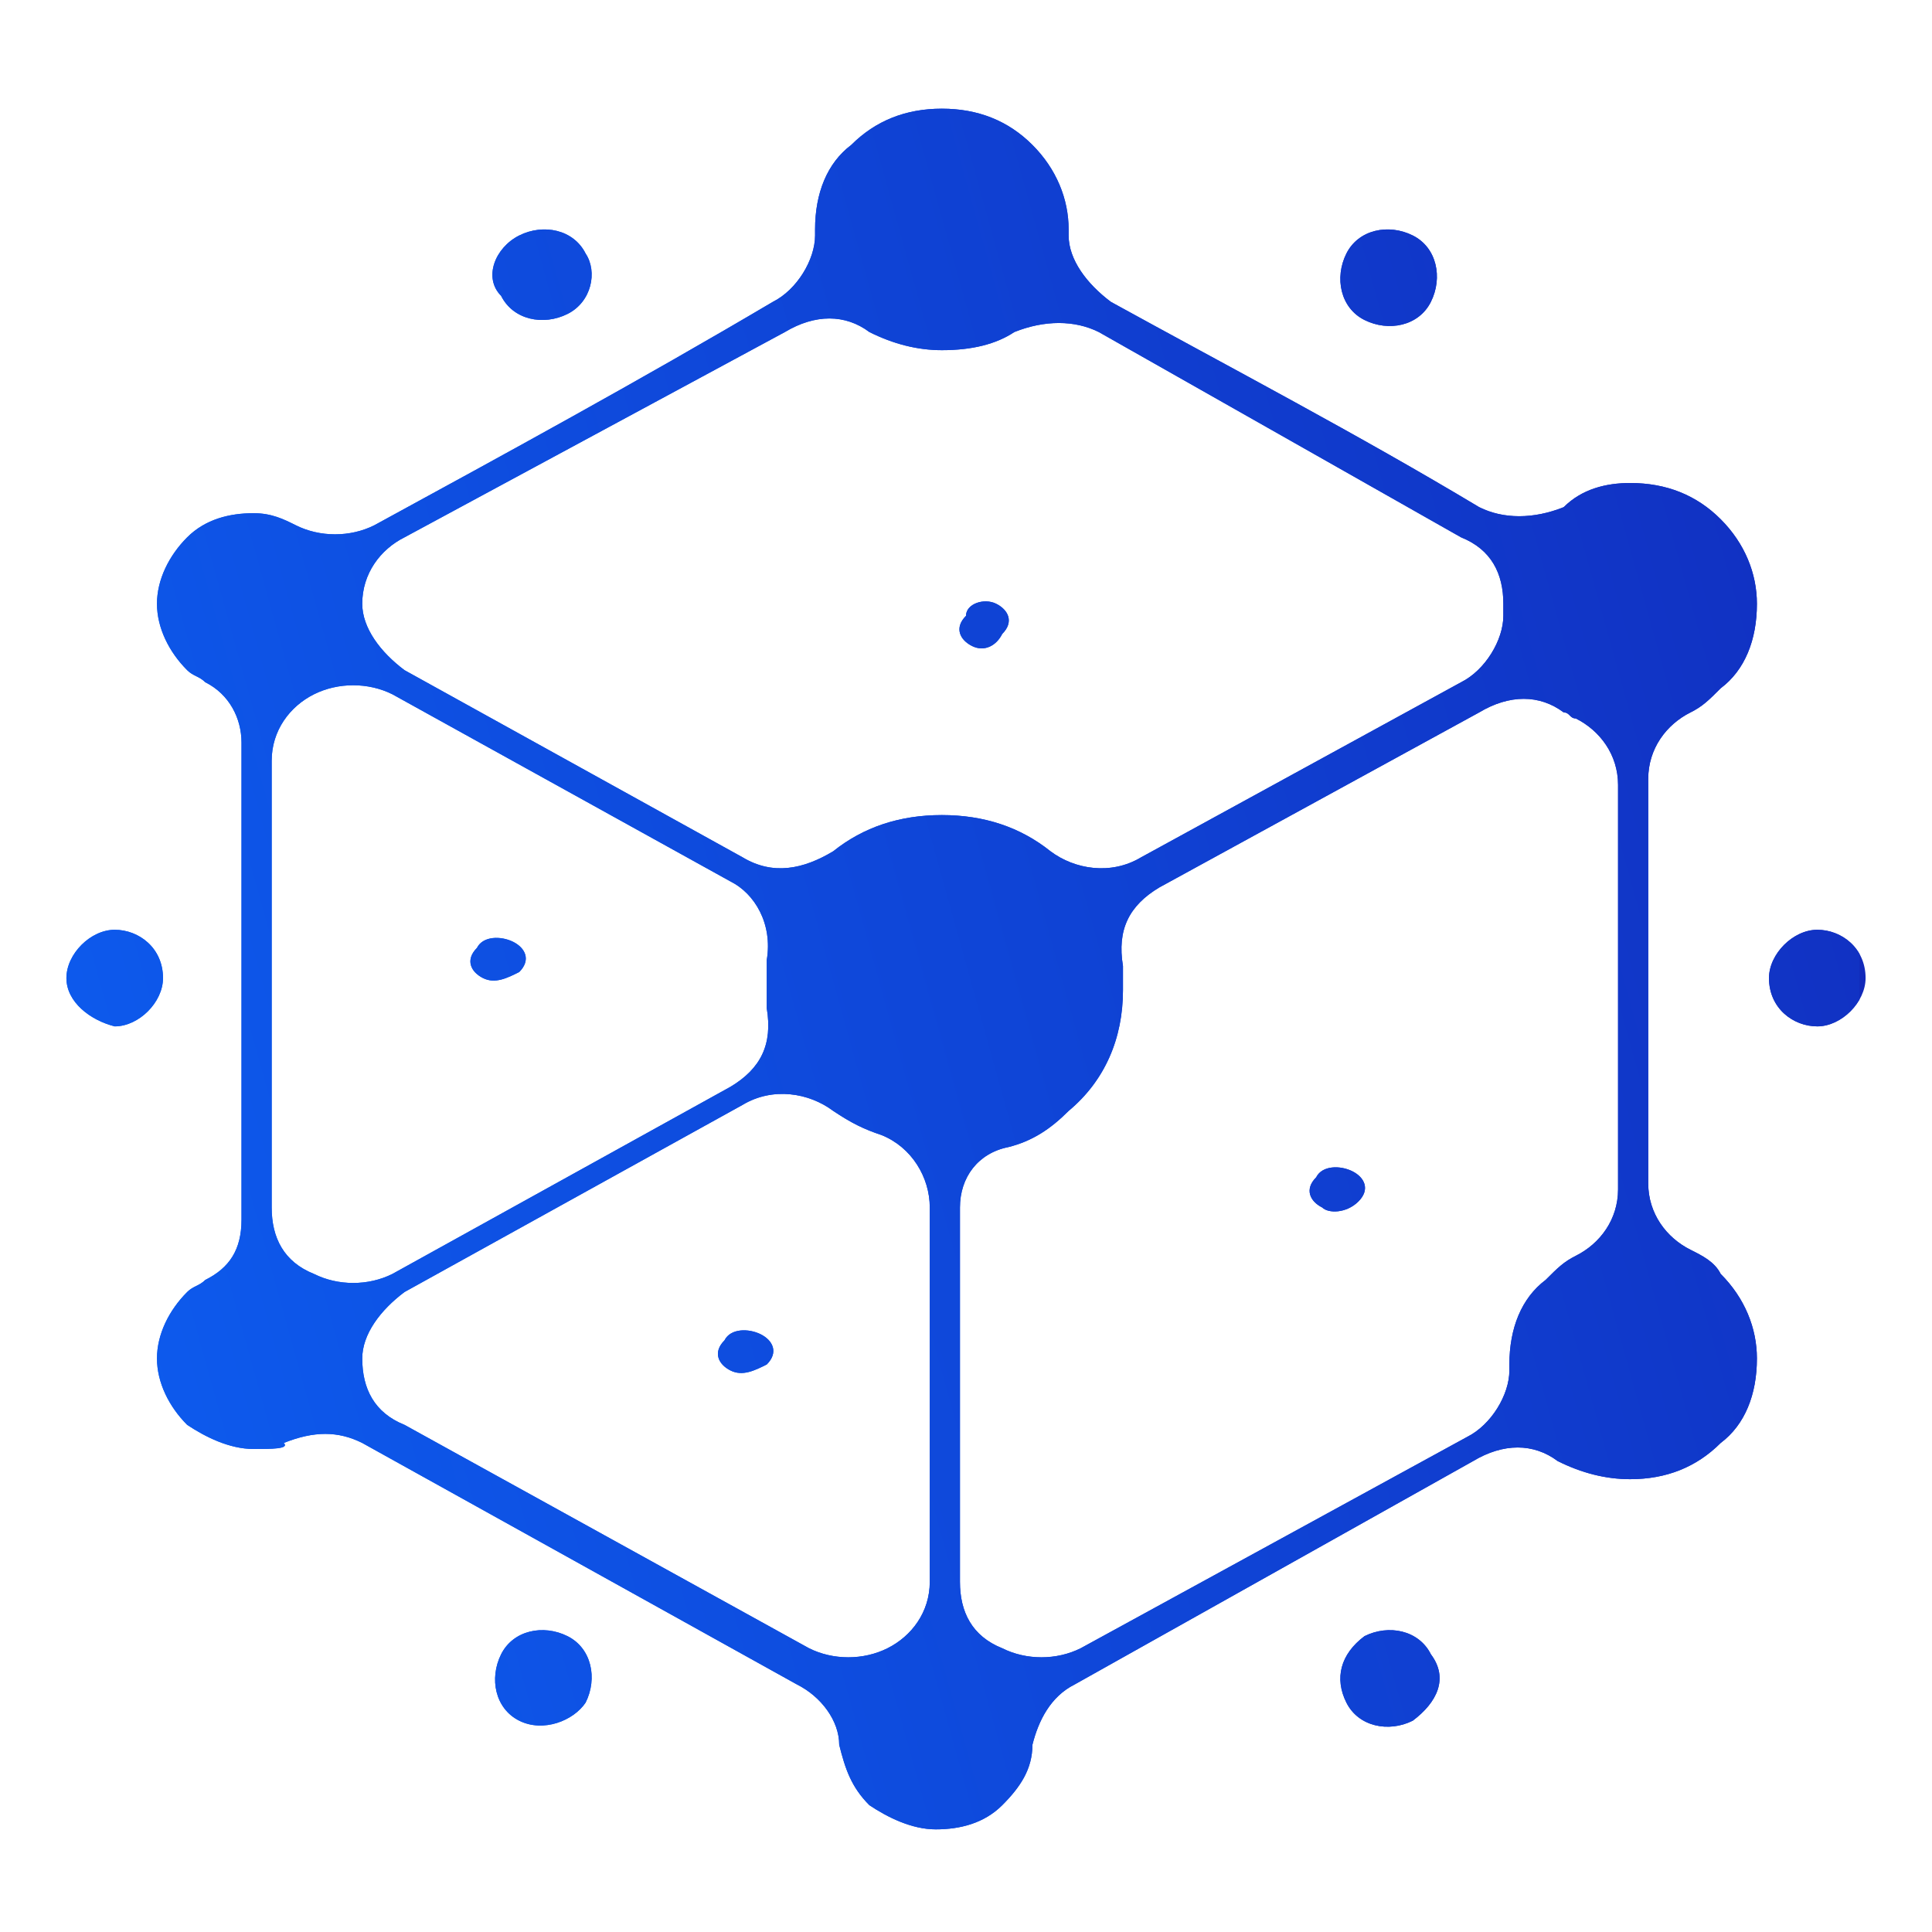 <?xml version="1.0" encoding="utf-8"?>
<!-- Generator: Adobe Illustrator 24.1.0, SVG Export Plug-In . SVG Version: 6.00 Build 0)  -->
<svg version="1.1" id="Layer_1" xmlns="http://www.w3.org/2000/svg" xmlns:xlink="http://www.w3.org/1999/xlink" x="0px" y="0px"
	 width="32px" height="32px" viewBox="0 0 32 32" style="enable-background:new 0 0 32 32;" xml:space="preserve">
<style type="text/css">
	.st0{clip-path:url(#SVGID_3_);fill:url(#SVGID_4_);}
</style>
<g>
	<defs>
		<path id="SVGID_1_" d="M12.1,14.6l-5.6-3.1c-0.4-0.2-0.9-0.2-1.3,0c-0.4,0.2-0.7,0.6-0.7,1.1l0,7.4c0,0.5,0.2,0.9,0.7,1.1
			c0.4,0.2,0.9,0.2,1.3,0l5.6-3.1c0.5-0.3,0.7-0.7,0.6-1.3c0-0.1,0-0.3,0-0.4c0-0.1,0-0.3,0-0.4C12.8,15.3,12.5,14.8,12.1,14.6
			 M15.4,26.2V20c0-0.5-0.3-1-0.8-1.2c-0.3-0.1-0.5-0.2-0.8-0.4c-0.4-0.3-1-0.4-1.5-0.1l-5.6,3.1C6.3,21.7,6,22.1,6,22.5
			c0,0.5,0.2,0.9,0.7,1.1l6.7,3.7c0.4,0.2,0.9,0.2,1.3,0C15.1,27.1,15.4,26.7,15.4,26.2z M15.9,20v6.2c0,0.5,0.2,0.9,0.7,1.1
			c0.4,0.2,0.9,0.2,1.3,0l6.4-3.5c0.4-0.2,0.7-0.7,0.7-1.1c0,0,0-0.1,0-0.1c0-0.6,0.2-1.1,0.6-1.4c0.2-0.2,0.3-0.3,0.5-0.4
			c0.4-0.2,0.7-0.6,0.7-1.1v-6.7c0-0.5-0.3-0.9-0.7-1.1c-0.1,0-0.1-0.1-0.2-0.1c-0.4-0.3-0.9-0.3-1.4,0l-5.3,2.9
			c-0.5,0.3-0.7,0.7-0.6,1.3c0,0.1,0,0.3,0,0.4c0,0.8-0.3,1.5-0.9,2c-0.3,0.3-0.6,0.5-1,0.6C16.2,19.1,15.9,19.5,15.9,20z M6.7,11.1
			l5.6,3.1c0.5,0.3,1,0.2,1.5-0.1c0.5-0.4,1.1-0.6,1.8-0.6c0.7,0,1.3,0.2,1.8,0.6c0.4,0.3,1,0.4,1.5,0.1l5.3-2.9
			c0.4-0.2,0.7-0.7,0.7-1.1c0,0,0-0.1,0-0.1c0,0,0-0.1,0-0.1c0-0.5-0.2-0.9-0.7-1.1l-3-1.7l-3-1.7c-0.4-0.2-0.9-0.2-1.4,0
			c-0.3,0.2-0.7,0.3-1.2,0.3c-0.4,0-0.8-0.1-1.2-0.3c-0.4-0.3-0.9-0.3-1.4,0L6.7,8.9C6.3,9.1,6,9.5,6,10C6,10.4,6.3,10.8,6.7,11.1z
			 M23.4,3.9c0.4,0.2,0.5,0.7,0.3,1.1c-0.2,0.4-0.7,0.5-1.1,0.3c-0.4-0.2-0.5-0.7-0.3-1.1C22.5,3.8,23,3.7,23.4,3.9z M30.9,16.2
			c0,0.4-0.4,0.8-0.8,0.8c-0.4,0-0.8-0.3-0.8-0.8c0-0.4,0.4-0.8,0.8-0.8C30.5,15.4,30.9,15.7,30.9,16.2z M23.4,28.5
			c-0.4,0.2-0.9,0.1-1.1-0.3c-0.2-0.4-0.1-0.8,0.3-1.1c0.4-0.2,0.9-0.1,1.1,0.3C24,27.8,23.8,28.2,23.4,28.5z M8.6,28.5
			c-0.4-0.2-0.5-0.7-0.3-1.1C8.5,27,9,26.9,9.4,27.1c0.4,0.2,0.5,0.7,0.3,1.1C9.5,28.5,9,28.7,8.6,28.5z M1.1,16.2
			c0-0.4,0.4-0.8,0.8-0.8c0.4,0,0.8,0.3,0.8,0.8c0,0.4-0.4,0.8-0.8,0.8C1.5,16.9,1.1,16.6,1.1,16.2z M8.6,3.9C9,3.7,9.5,3.8,9.7,4.2
			C9.9,4.5,9.8,5,9.4,5.2C9,5.4,8.5,5.3,8.3,4.9C8,4.6,8.2,4.1,8.6,3.9z M16.1,10.7c-0.2-0.1-0.3-0.3-0.1-0.5
			C16,10,16.3,9.9,16.5,10c0.2,0.1,0.3,0.3,0.1,0.5C16.5,10.7,16.3,10.8,16.1,10.7z M21.9,20c-0.2-0.1-0.3-0.3-0.1-0.5
			c0.1-0.2,0.4-0.2,0.6-0.1c0.2,0.1,0.3,0.3,0.1,0.5C22.3,20.1,22,20.1,21.9,20z M12.1,22.7c-0.2-0.1-0.3-0.3-0.1-0.5
			c0.1-0.2,0.4-0.2,0.6-0.1c0.2,0.1,0.3,0.3,0.1,0.5C12.5,22.7,12.3,22.8,12.1,22.7z M8,16.2c-0.2-0.1-0.3-0.3-0.1-0.5
			c0.1-0.2,0.4-0.2,0.6-0.1c0.2,0.1,0.3,0.3,0.1,0.5C8.4,16.2,8.2,16.3,8,16.2z M18.4,5c2,1.1,4.1,2.2,6.1,3.4
			c0.4,0.2,0.9,0.2,1.4,0C26.2,8.1,26.6,8,27,8c0.6,0,1.1,0.2,1.5,0.6c0.4,0.4,0.6,0.9,0.6,1.4c0,0.6-0.2,1.1-0.6,1.4
			c-0.2,0.2-0.3,0.3-0.5,0.4c-0.4,0.2-0.7,0.6-0.7,1.1v6.7c0,0.5,0.3,0.9,0.7,1.1c0.2,0.1,0.4,0.2,0.5,0.4c0.4,0.4,0.6,0.9,0.6,1.4
			c0,0.6-0.2,1.1-0.6,1.4c-0.4,0.4-0.9,0.6-1.5,0.6c-0.4,0-0.8-0.1-1.2-0.3c-0.4-0.3-0.9-0.3-1.4,0l-6.6,3.7c-0.4,0.2-0.6,0.6-0.7,1
			c0,0.4-0.2,0.7-0.5,1c-0.3,0.3-0.7,0.4-1.1,0.4c-0.4,0-0.8-0.2-1.1-0.4c-0.3-0.3-0.4-0.6-0.5-1c0-0.4-0.3-0.8-0.7-1l-7.2-4
			c-0.4-0.2-0.8-0.2-1.3,0C4.8,24,4.5,24,4.2,24c-0.4,0-0.8-0.2-1.1-0.4c-0.3-0.3-0.5-0.7-0.5-1.1c0-0.4,0.2-0.8,0.5-1.1
			c0.1-0.1,0.2-0.1,0.3-0.2C3.8,21,4,20.7,4,20.2v-7.9c0-0.4-0.2-0.8-0.6-1c-0.1-0.1-0.2-0.1-0.3-0.2c-0.3-0.3-0.5-0.7-0.5-1.1
			c0-0.4,0.2-0.8,0.5-1.1c0.3-0.3,0.7-0.4,1.1-0.4c0.3,0,0.5,0.1,0.7,0.2c0.4,0.2,0.9,0.2,1.3,0c2.2-1.2,4.4-2.4,6.6-3.7
			c0.4-0.2,0.7-0.7,0.7-1.1c0,0,0-0.1,0-0.1c0-0.6,0.2-1.1,0.6-1.4c0.4-0.4,0.9-0.6,1.5-0.6c0.6,0,1.1,0.2,1.5,0.6
			c0.4,0.4,0.6,0.9,0.6,1.4c0,0,0,0.1,0,0.1C17.7,4.3,18,4.7,18.4,5z"/>
	</defs>
	<linearGradient id="SVGID_2_" gradientUnits="userSpaceOnUse" x1="1.132" y1="16" x2="30.868" y2="16">
		<stop  offset="0" style="stop-color:#0C62F5"/>
		<stop  offset="1" style="stop-color:#1229BA"/>
	</linearGradient>
	<use xlink:href="#SVGID_1_"  style="overflow:visible;fill-rule:evenodd;clip-rule:evenodd;fill:url(#SVGID_2_);"/>
	<clipPath id="SVGID_3_">
		<use xlink:href="#SVGID_1_"  style="overflow:visible;"/>
	</clipPath>
	<linearGradient id="SVGID_4_" gradientUnits="userSpaceOnUse" x1="-4.085" y1="21.587" x2="36.102" y2="10.408">
		<stop  offset="0" style="stop-color:#0C62F5"/>
		<stop  offset="1" style="stop-color:#1229BA"/>
	</linearGradient>
	<rect x="1.1" y="1.7" class="st0" width="29.7" height="28.7"/>
</g>
</svg>
